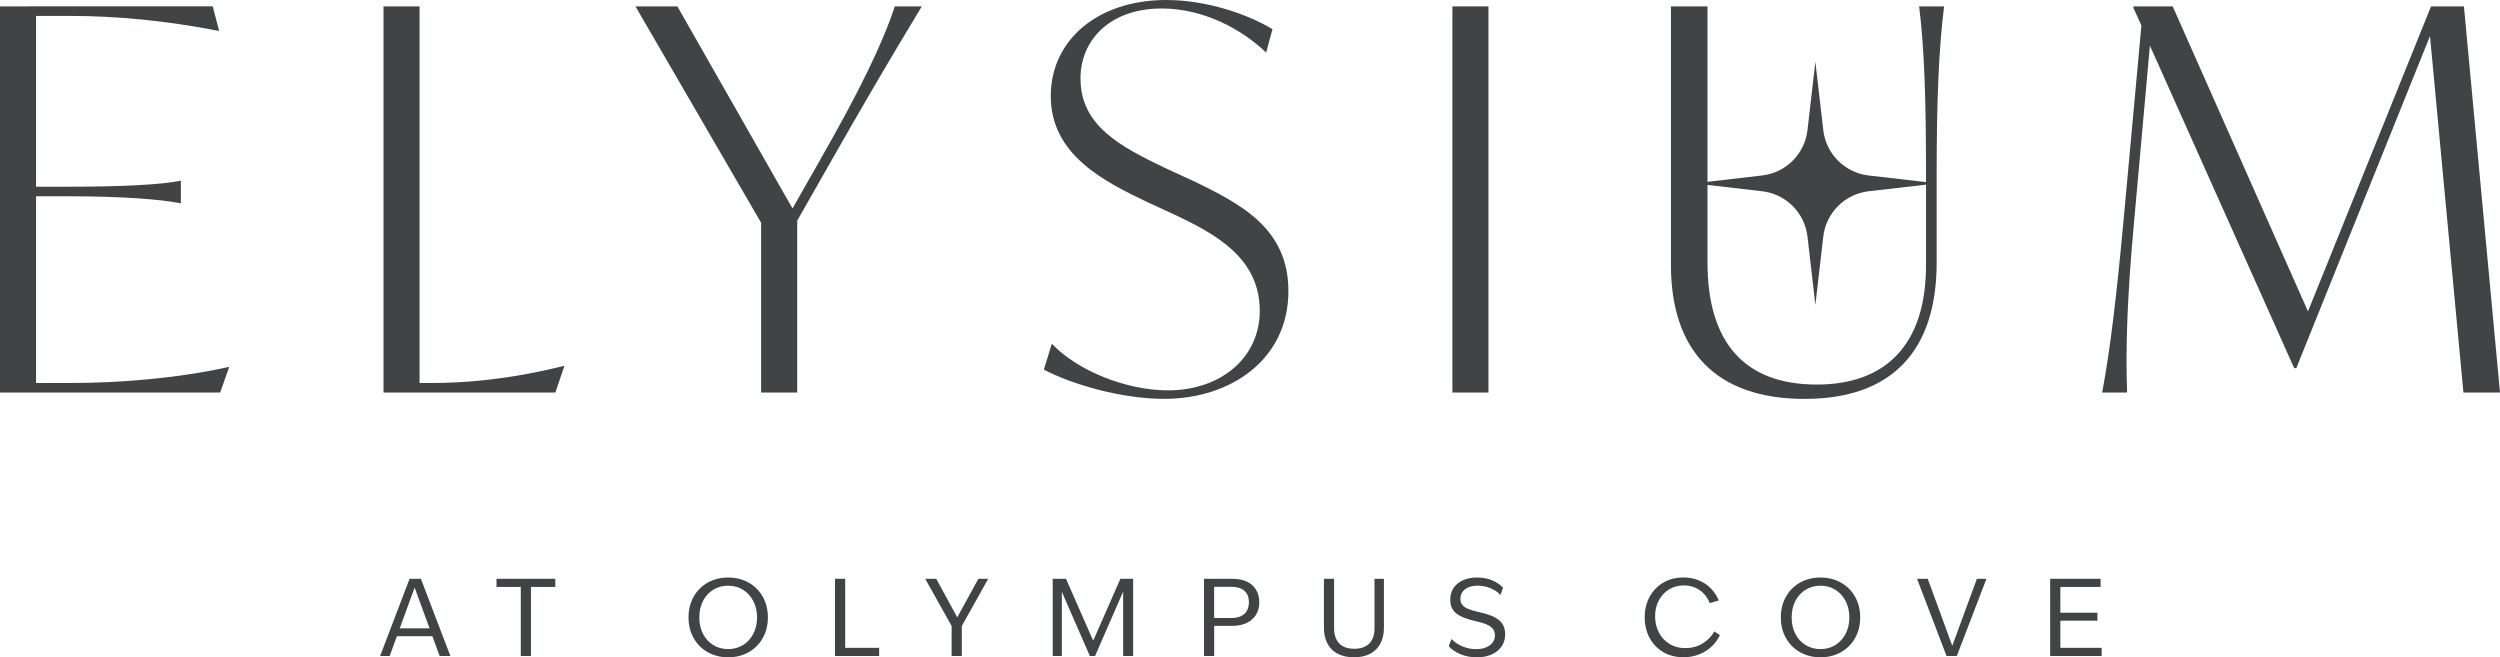 <?xml version="1.0" encoding="UTF-8"?><svg id="Layer_2" xmlns="http://www.w3.org/2000/svg" viewBox="0 0 589.12 154.89"><g id="Layer_1-2"><path d="M16.62,90.25h-8.12v-44h7.25c13.5,0,22.12.75,26.62,1.62h.25v-5.25h-.25c-4.5.88-13.12,1.38-26.62,1.38h-7.25V3.75h8c11,0,22.62,1.12,34.88,3.5h.25l-1.5-5.75H0v91h51.88l2.12-6h-.25c-12.38,2.75-26.25,3.75-37.12,3.75Z" fill="#414444"/><path d="M101.75,90.25h-2.88V1.5h-8.5v91h40.5l2.12-6.25h-.25c-13,3.25-23.5,4-31,4Z" fill="#414444"/><path d="M193.37,37.5l-6.62,11.62L159.62,1.5h-9.88l29.62,51v40h8.5v-40.5l7.62-13.38c7.38-13,14.25-24.75,21.75-37.12h-6.38c-2.75,8.5-8.38,20.12-17.5,36Z" fill="#414444"/><path d="M280.62,42.38l-6.25-2.88c-10.38-5-19.75-9.88-19.75-21,0-9.12,7-16.5,19.12-16.5,9.88,0,18.88,4.88,24.62,10.38l1.5-5.5c-5.75-3.5-15.5-6.88-25-6.88-16.38,0-27.25,9.62-27.25,22.62,0,13.88,12.5,20.12,23,25.12l6.25,2.88c9.5,4.5,20,10.12,20,22.62,0,11.12-9.25,18.75-21.62,18.75-9.62,0-21.25-4.5-27.38-11l-1.88,6.12c6.75,3.5,18.25,6.88,28.38,6.88,15.62,0,29.25-9.25,29.25-25.38,0-14.75-11-20.5-23-26.25Z" fill="#414444"/><rect x="342.25" y="1.5" width="8.5" height="91" fill="#414444"/><path d="M456.37,43.22h.08s-.08-.02-.08-.02v-1.95c0-17.5.5-29.75,1.75-39.75h-5.88c1.25,10,1.62,22.25,1.62,39.75v1.66l-13.52-1.56c-5.62-.65-10.04-5.08-10.69-10.69l-1.86-16.1-1.86,16.1c-.65,5.62-5.08,10.04-10.69,10.69l-12.87,1.49V1.5h-8.62v60.88c0,20.38,10.75,31.62,31.5,31.62s31.12-11.5,31.12-32.12v-18.66ZM428.12,90.62c-17,0-25.75-9.88-25.75-28.75v-18.29l12.87,1.49c5.62.65,10.04,5.08,10.69,10.69l1.86,16.1,1.86-16.1c.65-5.62,5.08-10.04,10.69-10.69l13.52-1.56v18.99c0,18.75-9.5,28.12-25.75,28.12Z" fill="#414444"/><path d="M580.62,1.5h-7.75l-29,71.88L511.99,1.5h-9.25v.38l1.88,4.12-4.25,46.38c-1.62,17.5-3.12,30.12-5,40.12h5.88c-.38-10,0-22.5,1.62-40l3.75-41.75,34,76h.5l31.5-78.25,7.88,84h8.62l-8.5-91Z" fill="#414444"/><path d="M96.52,136.39l-6.95,18.2h2.25l1.71-4.67h8.36l1.71,4.67h2.53l-6.95-18.2h-2.65ZM94.2,148.06l3.51-9.61,3.51,9.61h-7.01Z" fill="#414444"/><polygon points="117 138.31 122.72 138.31 122.72 154.59 125.12 154.59 125.12 138.31 130.85 138.31 130.85 136.39 117 136.39 117 138.31" fill="#414444"/><path d="M176.41,137.29c-1.42-.8-3.03-1.2-4.81-1.2s-3.41.4-4.82,1.2c-1.42.8-2.53,1.91-3.33,3.34-.8,1.43-1.2,3.05-1.2,4.86s.4,3.44,1.2,4.86c.8,1.42,1.91,2.54,3.33,3.34,1.42.8,3.03,1.2,4.82,1.2s3.39-.4,4.81-1.2c1.43-.8,2.54-1.91,3.34-3.34s1.2-3.05,1.2-4.86-.4-3.44-1.2-4.86c-.8-1.42-1.91-2.54-3.34-3.34ZM177.52,149.34c-.58,1.13-1.39,2.02-2.43,2.66-1.03.64-2.2.96-3.5.96s-2.49-.32-3.53-.96c-1.03-.64-1.84-1.53-2.41-2.66-.57-1.13-.86-2.42-.86-3.85s.29-2.72.86-3.85c.58-1.13,1.38-2.02,2.41-2.66s2.21-.96,3.53-.96,2.47.32,3.5.96,1.84,1.53,2.43,2.66c.58,1.13.88,2.42.88,3.85s-.29,2.72-.88,3.85Z" fill="#414444"/><polygon points="199.17 136.39 196.77 136.39 196.77 154.59 207.17 154.59 207.17 152.66 199.17 152.66 199.17 136.39" fill="#414444"/><polygon points="230.55 136.39 225.57 145.48 220.62 136.39 218.02 136.39 224.25 147.51 224.25 154.59 226.65 154.59 226.65 147.51 232.87 136.39 230.55 136.39" fill="#414444"/><polygon points="257.61 150.98 251.2 136.39 248.07 136.39 248.07 154.59 250.22 154.59 250.22 139.46 256.82 154.59 258.05 154.59 264.67 139.41 264.67 154.59 267.02 154.59 267.02 136.39 264.02 136.39 257.61 150.98" fill="#414444"/><path d="M293.8,137.05c-.95-.44-2.08-.66-3.4-.66h-6.68v18.2h2.4v-7.1h4.28c1.27,0,2.38-.23,3.34-.68.96-.45,1.7-1.09,2.22-1.91s.79-1.8.79-2.94-.25-2.15-.76-2.99c-.51-.84-1.24-1.48-2.19-1.92ZM293.82,143.95c-.33.56-.81.98-1.43,1.26s-1.35.42-2.2.42h-4.08v-7.35h4.08c1.33,0,2.35.32,3.06.95.71.63,1.06,1.54,1.06,2.72,0,.77-.17,1.43-.5,1.99Z" fill="#414444"/><path d="M323.9,148.06c0,1.53-.4,2.72-1.21,3.56-.81.84-2,1.26-3.56,1.26s-2.73-.42-3.54-1.26c-.81-.84-1.21-2.03-1.21-3.56v-11.67h-2.4v11.53c0,1.42.27,2.65.81,3.7.54,1.05,1.34,1.86,2.4,2.42s2.35.85,3.86.85,2.8-.28,3.86-.85,1.86-1.38,2.4-2.42c.54-1.05.81-2.28.81-3.7v-11.53h-2.22v11.67Z" fill="#414444"/><path d="M348.87,144.31l-.68-.15c-.97-.22-1.74-.45-2.32-.71-.58-.26-1.02-.57-1.3-.94-.28-.37-.43-.83-.43-1.38,0-.67.18-1.23.53-1.7.35-.47.83-.82,1.45-1.06.62-.24,1.32-.36,2.1-.36,1.03,0,2.03.2,2.99.59.96.39,1.75.93,2.36,1.61l.62-1.7c-.65-.73-1.51-1.32-2.57-1.76-1.07-.44-2.25-.66-3.55-.66-1.22,0-2.3.2-3.25.61-.95.41-1.7,1.01-2.25,1.8-.55.79-.82,1.75-.82,2.89,0,.88.2,1.63.59,2.25.39.62,1.01,1.14,1.85,1.56.84.42,1.97.8,3.39,1.14l.65.15c1.43.33,2.47.75,3.1,1.24s.95,1.14.95,1.94c0,.68-.19,1.27-.57,1.76-.38.49-.91.87-1.57,1.14-.67.27-1.42.4-2.25.4-1.15,0-2.26-.22-3.31-.67-1.06-.45-1.9-1.03-2.54-1.73l-.65,1.7c.67.77,1.59,1.4,2.77,1.89s2.47.74,3.85.74c1.27,0,2.4-.21,3.41-.64,1.01-.42,1.8-1.05,2.39-1.88.58-.82.88-1.8.88-2.94,0-1.35-.45-2.42-1.35-3.22s-2.38-1.43-4.45-1.9Z" fill="#414444"/><path d="M401.16,151.67c-1.19.71-2.53,1.06-4.01,1.06s-2.66-.33-3.74-.99c-1.08-.66-1.91-1.56-2.5-2.7-.59-1.14-.89-2.41-.89-3.81s.29-2.65.88-3.75c.58-1.1,1.39-1.96,2.41-2.59,1.03-.62,2.18-.94,3.46-.94,1.42,0,2.66.37,3.74,1.11,1.07.74,1.88,1.76,2.41,3.06l2.1-.62c-.47-1.12-1.1-2.08-1.91-2.89-.81-.81-1.76-1.43-2.85-1.87s-2.29-.66-3.59-.66c-1.75,0-3.32.4-4.7,1.2-1.38.8-2.46,1.92-3.24,3.35-.78,1.43-1.16,3.05-1.16,4.85s.39,3.42,1.16,4.85,1.85,2.55,3.24,3.35c1.38.8,2.96,1.2,4.72,1.2,1.92,0,3.64-.47,5.16-1.4s2.67-2.2,3.44-3.8l-1.3-.88c-.7,1.2-1.64,2.15-2.84,2.86Z" fill="#414444"/><path d="M433.81,137.29c-1.43-.8-3.03-1.2-4.81-1.2s-3.41.4-4.83,1.2-2.53,1.91-3.32,3.34c-.8,1.43-1.2,3.05-1.2,4.86s.4,3.44,1.2,4.86c.8,1.42,1.91,2.54,3.32,3.34,1.42.8,3.03,1.2,4.83,1.2s3.39-.4,4.81-1.2c1.42-.8,2.54-1.91,3.34-3.34.8-1.42,1.2-3.05,1.2-4.86s-.4-3.44-1.2-4.86c-.8-1.42-1.91-2.54-3.34-3.34ZM434.92,149.34c-.58,1.13-1.39,2.02-2.42,2.66-1.04.64-2.2.96-3.5.96s-2.49-.32-3.53-.96c-1.03-.64-1.84-1.53-2.41-2.66-.58-1.13-.86-2.42-.86-3.85s.29-2.72.86-3.85c.57-1.13,1.38-2.02,2.41-2.66s2.21-.96,3.53-.96,2.46.32,3.5.96c1.03.64,1.84,1.53,2.42,2.66.58,1.13.88,2.42.88,3.85s-.29,2.72-.88,3.85Z" fill="#414444"/><polygon points="460.05 152.19 454.27 136.39 451.75 136.39 458.7 154.59 461.12 154.59 468.1 136.39 465.85 136.39 460.05 152.19" fill="#414444"/><polygon points="485.52 146.26 494.25 146.26 494.25 144.39 485.52 144.39 485.52 138.31 495 138.31 495 136.39 483.12 136.39 483.12 154.59 495.25 154.59 495.25 152.66 485.52 152.66 485.52 146.26" fill="#414444"/></g></svg>